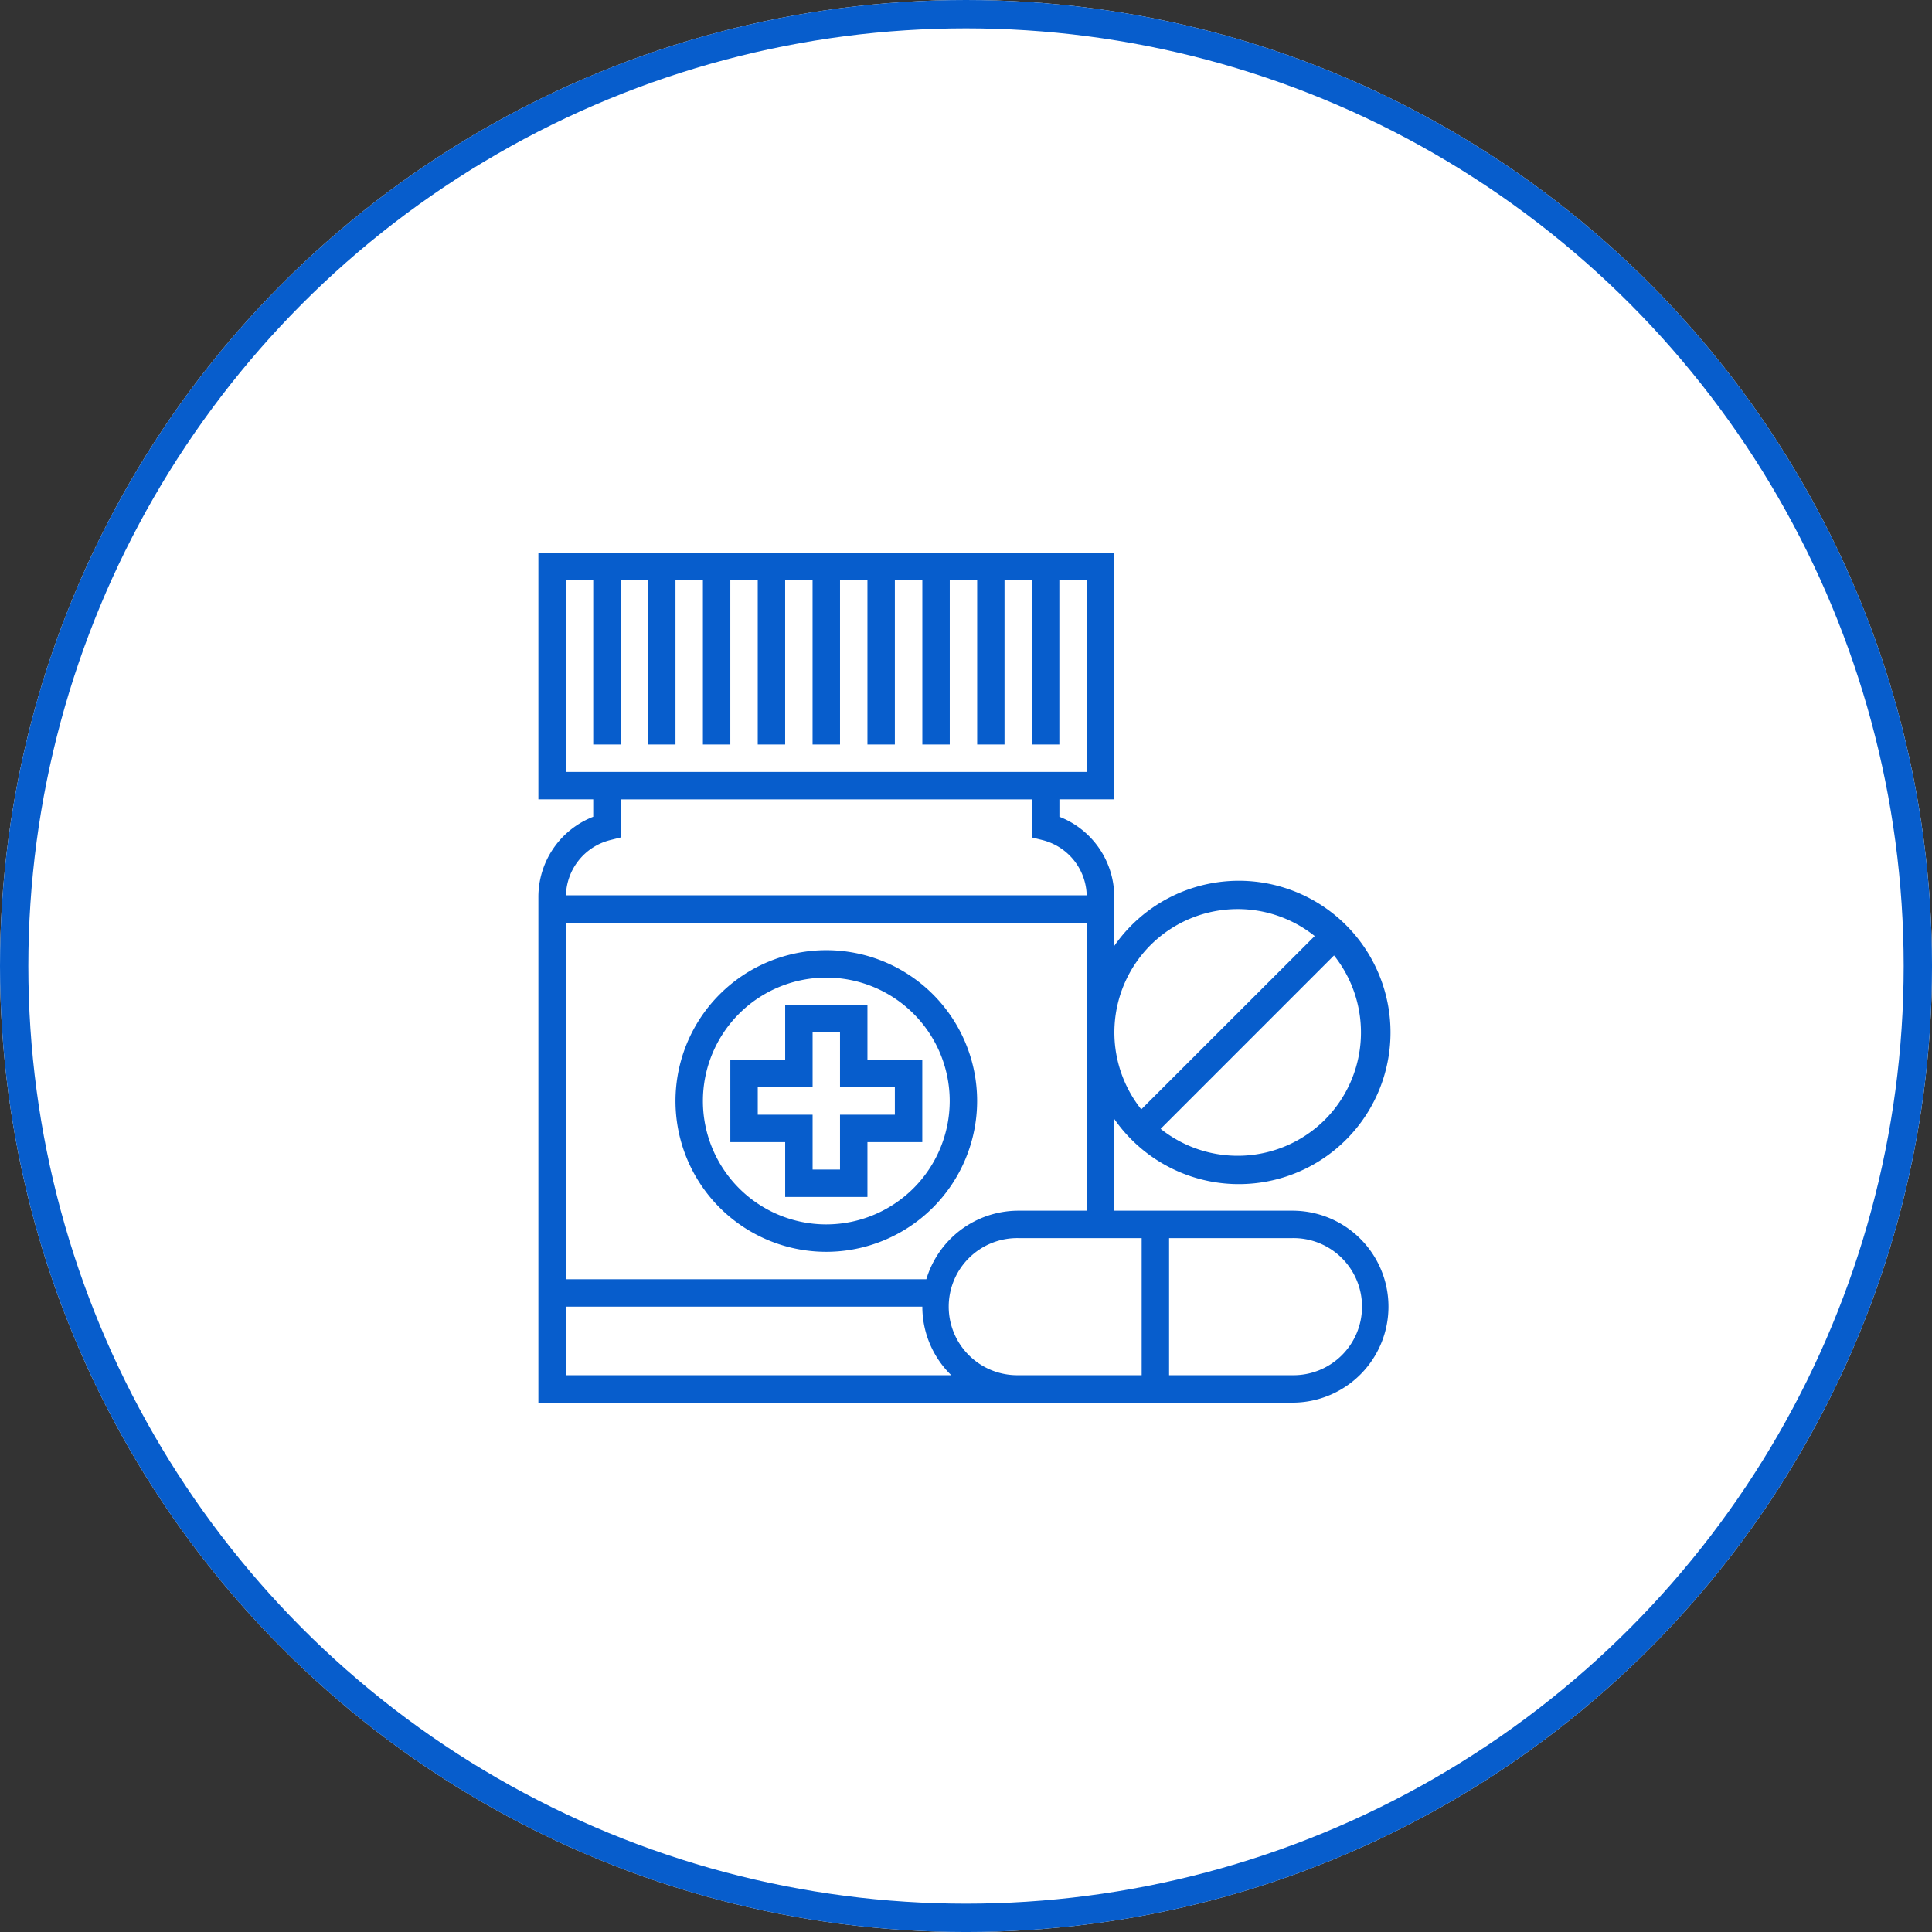 <?xml version="1.0" encoding="UTF-8"?>
<svg xmlns="http://www.w3.org/2000/svg" width="136.363" height="136.364" viewBox="0 0 136.363 136.364">
  <rect x="0" y="0" width="136.363" height="136.364" fill="#333333" stroke="none"/>
  <g id="ico-plant-02" transform="translate(-12534 602)">
    <g id="Ellipse_31" data-name="Ellipse 31" transform="translate(12534 -602)" fill="#fff" stroke="#075dcc" stroke-width="2">
      <circle cx="68.182" cy="68.182" r="68.182" stroke="none"></circle>
      <circle cx="68.182" cy="68.182" r="67.182" fill="none"></circle>
    </g>
    <g id="medicines-medicine-svgrepo-com" transform="translate(12572 -563)">
      <g id="Group_182" data-name="Group 182">
        <g id="Group_181" data-name="Group 181">
          <path id="Path_610" data-name="Path 610" d="M101.29,242.645A10.645,10.645,0,1,0,90.645,253.29,10.658,10.658,0,0,0,101.29,242.645Zm-10.645,8.71a8.71,8.71,0,1,1,8.71-8.71A8.719,8.719,0,0,1,90.645,251.355Z" transform="translate(-70.323 -203.935)" fill="#075dcc"></path>
          <path id="Path_611" data-name="Path 611" d="M53.226,46.452H40.645V39.975a10.705,10.705,0,1,0,0-12.208V24.312a6.068,6.068,0,0,0-3.871-5.663V17.419h3.871V0H0V17.419H3.871v1.23A6.069,6.069,0,0,0,0,24.313V60H53.226a6.774,6.774,0,1,0,0-13.548Zm2.288-6.422a8.719,8.719,0,0,1-11.594.644L56.157,28.436A8.721,8.721,0,0,1,55.514,40.03ZM43.2,27.712a8.715,8.715,0,0,1,11.593-.645L42.552,39.3A8.721,8.721,0,0,1,43.2,27.712ZM1.935,15.484V1.935H3.871V13.548H5.806V1.935H7.742V13.548H9.677V1.935h1.935V13.548h1.935V1.935h1.935V13.548h1.935V1.935h1.935V13.548H21.29V1.935h1.935V13.548h1.935V1.935H27.1V13.548h1.935V1.935h1.935V13.548H32.9V1.935h1.935V13.548h1.935V1.935H38.71V15.484Zm3.137,4.81.734-.184v-2.69H34.839v2.69l.734.183a4.13,4.13,0,0,1,3.128,3.9H1.945A4.131,4.131,0,0,1,5.073,20.294ZM1.935,26.129H38.71V46.452H33.871a6.784,6.784,0,0,0-6.489,4.839H1.935Zm0,31.935V53.226H27.1a6.748,6.748,0,0,0,2.043,4.839Zm40.645,0h-8.71a4.839,4.839,0,1,1,0-9.677h8.71Zm10.645,0h-8.71V48.387h8.71a4.839,4.839,0,1,1,0,9.677Z" fill="#075dcc"></path>
          <path id="Path_612" data-name="Path 612" d="M121.677,267.871V264h-5.806v3.871H112v5.806h3.871v3.871h5.806v-3.871h3.871v-5.806Zm1.935,3.871h-3.871v3.871h-1.935v-3.871h-3.871v-1.935h3.871v-3.871h1.935v3.871h3.871Z" transform="translate(-98.452 -232.065)" fill="#075dcc"></path>
        </g>
      </g>
    </g>
  </g>
</svg>
